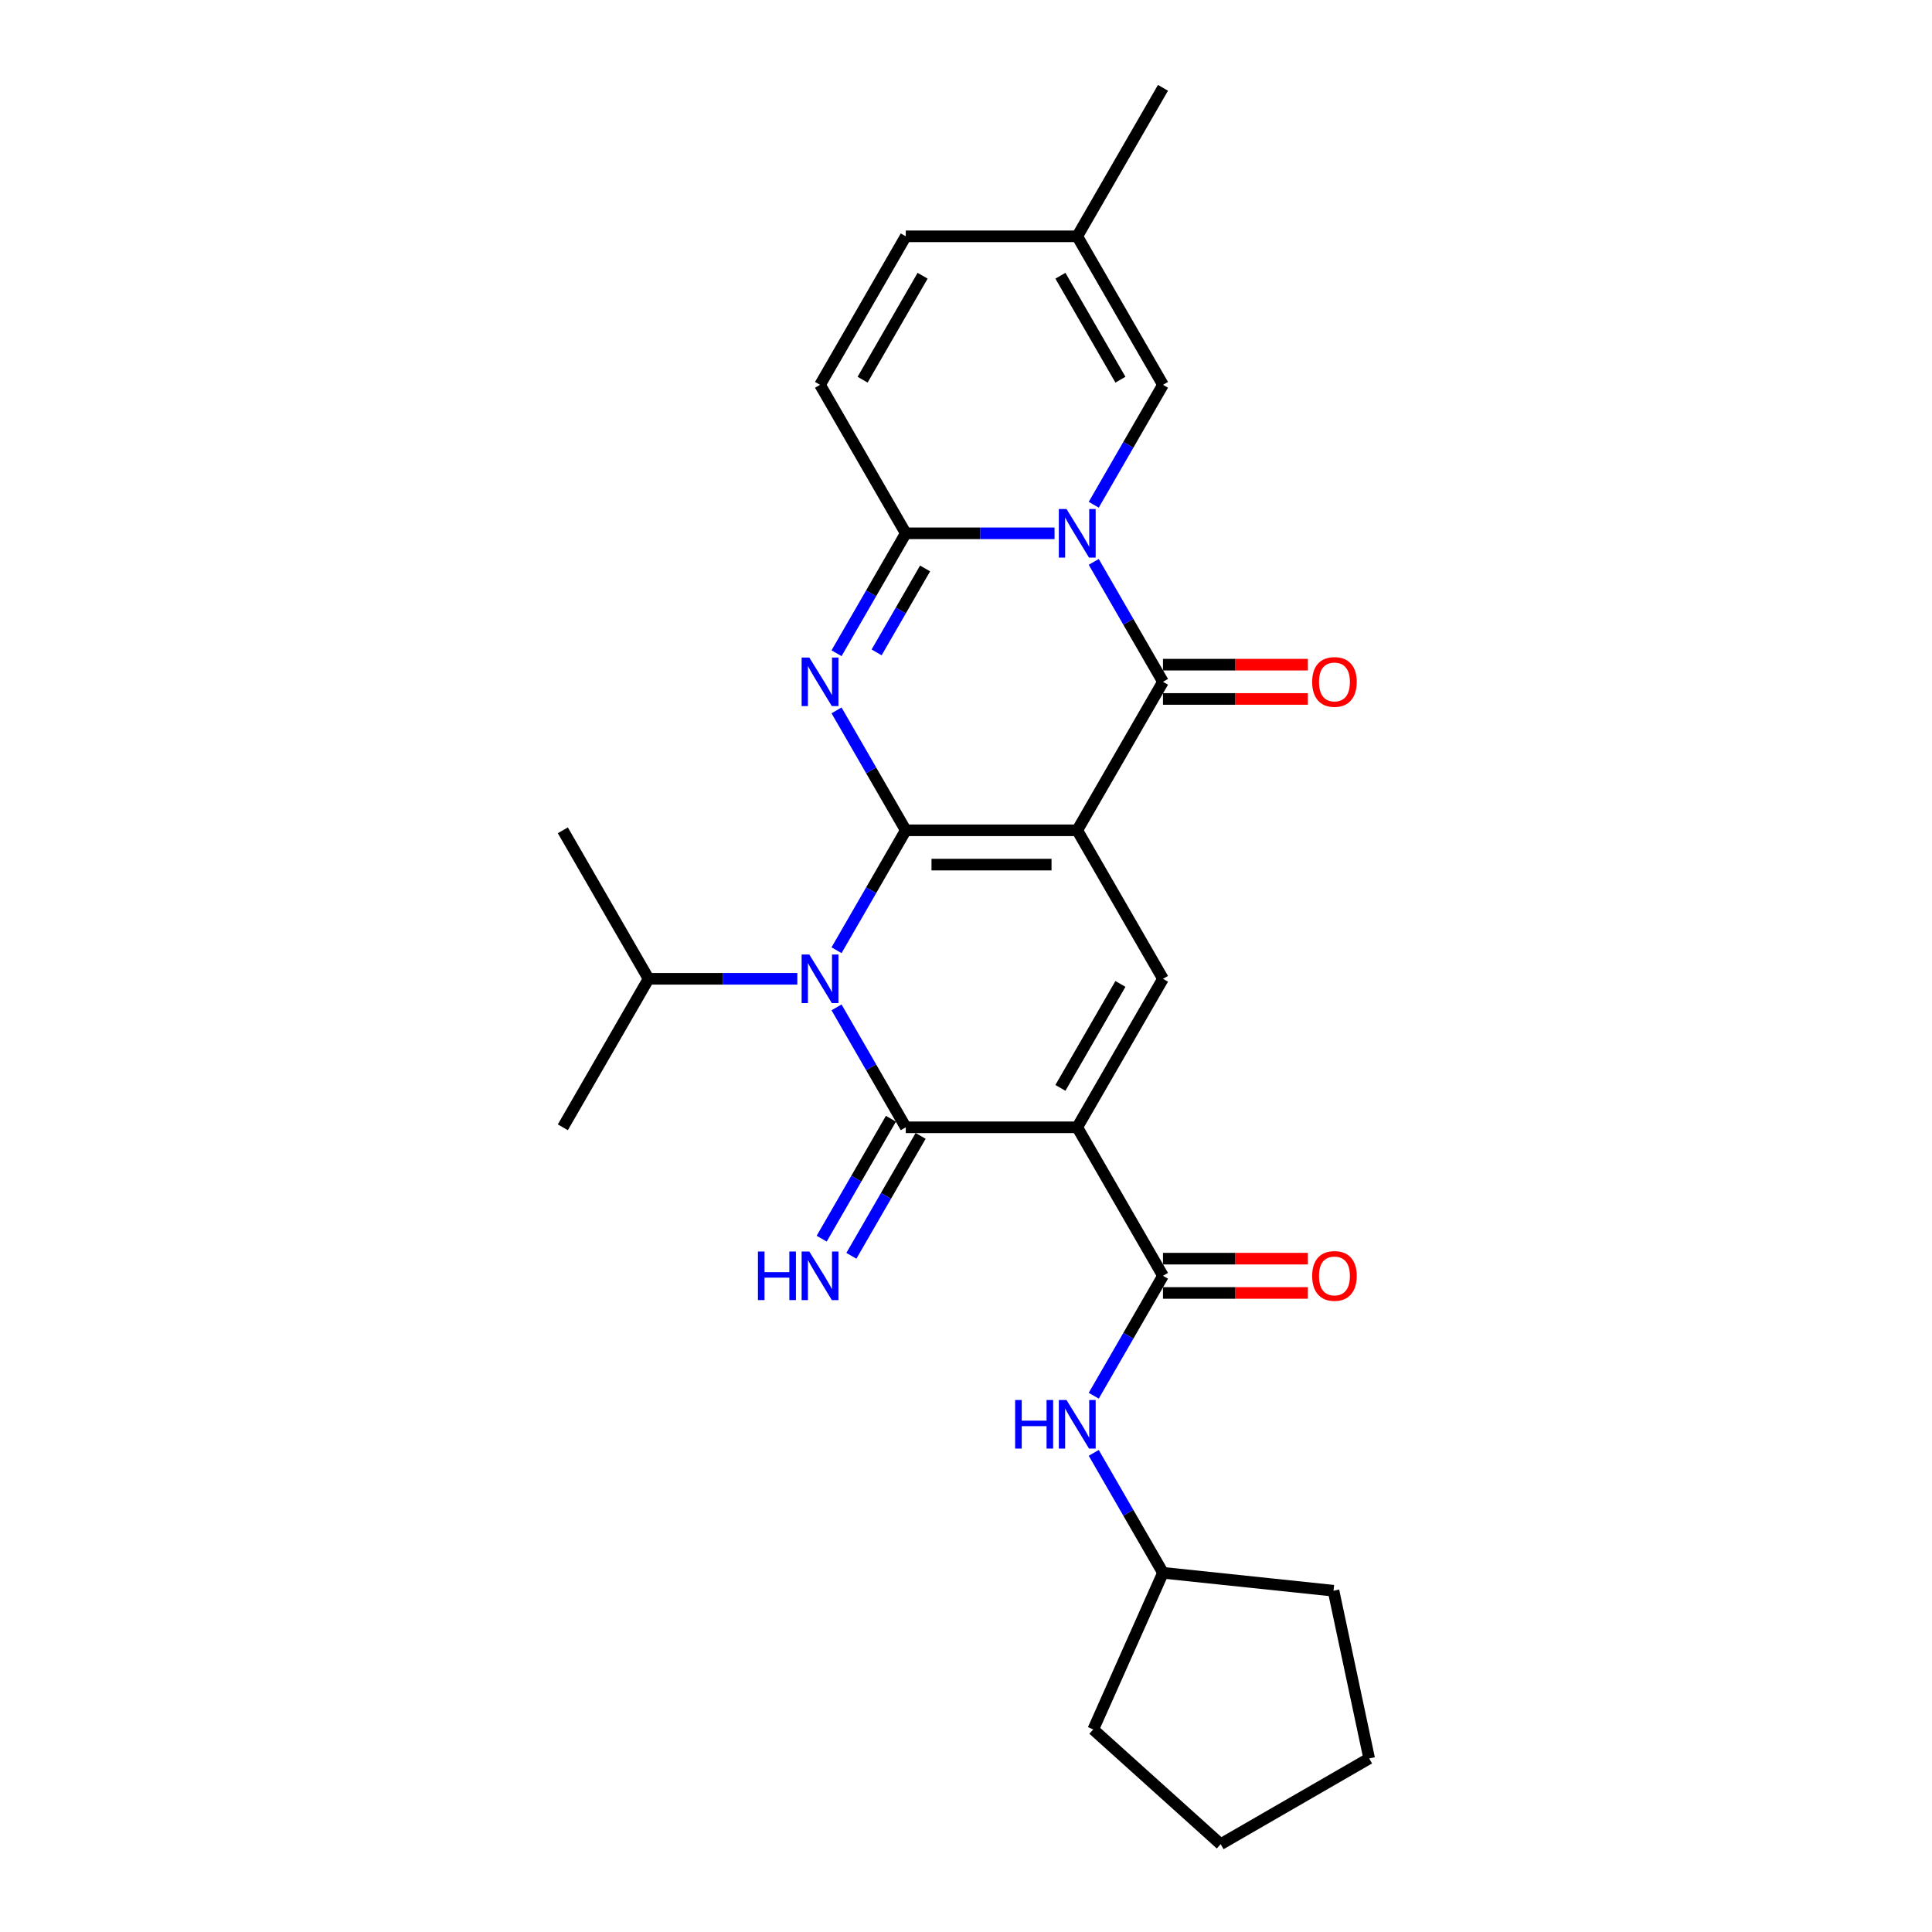 <?xml version='1.0' encoding='iso-8859-1'?>
<svg version='1.1' baseProfile='full'
              xmlns='http://www.w3.org/2000/svg'
                      xmlns:rdkit='http://www.rdkit.org/xml'
                      xmlns:xlink='http://www.w3.org/1999/xlink'
                  xml:space='preserve'
width='1000px' height='1000px' viewBox='0 0 1000 1000'>
<!-- END OF HEADER -->
<rect style='opacity:1.0;fill:#FFFFFF;stroke:none' width='1000' height='1000' x='0' y='0'> </rect>
<path class='bond-0' d='M 468.828,429.766 L 557.581,429.766' style='fill:none;fill-rule:evenodd;stroke:#000000;stroke-width:6px;stroke-linecap:butt;stroke-linejoin:miter;stroke-opacity:1' />
<path class='bond-0' d='M 482.141,447.517 L 544.269,447.517' style='fill:none;fill-rule:evenodd;stroke:#000000;stroke-width:6px;stroke-linecap:butt;stroke-linejoin:miter;stroke-opacity:1' />
<path class='bond-2' d='M 468.828,429.766 L 450.909,460.804' style='fill:none;fill-rule:evenodd;stroke:#000000;stroke-width:6px;stroke-linecap:butt;stroke-linejoin:miter;stroke-opacity:1' />
<path class='bond-2' d='M 450.909,460.804 L 432.989,491.842' style='fill:none;fill-rule:evenodd;stroke:#0000FF;stroke-width:6px;stroke-linecap:butt;stroke-linejoin:miter;stroke-opacity:1' />
<path class='bond-3' d='M 468.828,429.766 L 450.909,398.728' style='fill:none;fill-rule:evenodd;stroke:#000000;stroke-width:6px;stroke-linecap:butt;stroke-linejoin:miter;stroke-opacity:1' />
<path class='bond-3' d='M 450.909,398.728 L 432.989,367.69' style='fill:none;fill-rule:evenodd;stroke:#0000FF;stroke-width:6px;stroke-linecap:butt;stroke-linejoin:miter;stroke-opacity:1' />
<path class='bond-6' d='M 557.581,429.766 L 601.958,352.904' style='fill:none;fill-rule:evenodd;stroke:#000000;stroke-width:6px;stroke-linecap:butt;stroke-linejoin:miter;stroke-opacity:1' />
<path class='bond-8' d='M 557.581,429.766 L 601.958,506.629' style='fill:none;fill-rule:evenodd;stroke:#000000;stroke-width:6px;stroke-linecap:butt;stroke-linejoin:miter;stroke-opacity:1' />
<path class='bond-1' d='M 557.581,583.491 L 468.828,583.491' style='fill:none;fill-rule:evenodd;stroke:#000000;stroke-width:6px;stroke-linecap:butt;stroke-linejoin:miter;stroke-opacity:1' />
<path class='bond-9' d='M 557.581,583.491 L 601.958,660.353' style='fill:none;fill-rule:evenodd;stroke:#000000;stroke-width:6px;stroke-linecap:butt;stroke-linejoin:miter;stroke-opacity:1' />
<path class='bond-27' d='M 557.581,583.491 L 601.958,506.629' style='fill:none;fill-rule:evenodd;stroke:#000000;stroke-width:6px;stroke-linecap:butt;stroke-linejoin:miter;stroke-opacity:1' />
<path class='bond-27' d='M 548.865,563.086 L 579.929,509.283' style='fill:none;fill-rule:evenodd;stroke:#000000;stroke-width:6px;stroke-linecap:butt;stroke-linejoin:miter;stroke-opacity:1' />
<path class='bond-5' d='M 432.989,521.415 L 450.909,552.453' style='fill:none;fill-rule:evenodd;stroke:#0000FF;stroke-width:6px;stroke-linecap:butt;stroke-linejoin:miter;stroke-opacity:1' />
<path class='bond-5' d='M 450.909,552.453 L 468.828,583.491' style='fill:none;fill-rule:evenodd;stroke:#000000;stroke-width:6px;stroke-linecap:butt;stroke-linejoin:miter;stroke-opacity:1' />
<path class='bond-17' d='M 412.701,506.629 L 374.2,506.629' style='fill:none;fill-rule:evenodd;stroke:#0000FF;stroke-width:6px;stroke-linecap:butt;stroke-linejoin:miter;stroke-opacity:1' />
<path class='bond-17' d='M 374.2,506.629 L 335.699,506.629' style='fill:none;fill-rule:evenodd;stroke:#000000;stroke-width:6px;stroke-linecap:butt;stroke-linejoin:miter;stroke-opacity:1' />
<path class='bond-7' d='M 432.989,338.118 L 450.909,307.08' style='fill:none;fill-rule:evenodd;stroke:#0000FF;stroke-width:6px;stroke-linecap:butt;stroke-linejoin:miter;stroke-opacity:1' />
<path class='bond-7' d='M 450.909,307.08 L 468.828,276.042' style='fill:none;fill-rule:evenodd;stroke:#000000;stroke-width:6px;stroke-linecap:butt;stroke-linejoin:miter;stroke-opacity:1' />
<path class='bond-7' d='M 453.737,337.682 L 466.281,315.955' style='fill:none;fill-rule:evenodd;stroke:#0000FF;stroke-width:6px;stroke-linecap:butt;stroke-linejoin:miter;stroke-opacity:1' />
<path class='bond-7' d='M 466.281,315.955 L 478.825,294.228' style='fill:none;fill-rule:evenodd;stroke:#000000;stroke-width:6px;stroke-linecap:butt;stroke-linejoin:miter;stroke-opacity:1' />
<path class='bond-4' d='M 545.831,276.042 L 507.33,276.042' style='fill:none;fill-rule:evenodd;stroke:#0000FF;stroke-width:6px;stroke-linecap:butt;stroke-linejoin:miter;stroke-opacity:1' />
<path class='bond-4' d='M 507.33,276.042 L 468.828,276.042' style='fill:none;fill-rule:evenodd;stroke:#000000;stroke-width:6px;stroke-linecap:butt;stroke-linejoin:miter;stroke-opacity:1' />
<path class='bond-10' d='M 566.118,261.255 L 584.038,230.217' style='fill:none;fill-rule:evenodd;stroke:#0000FF;stroke-width:6px;stroke-linecap:butt;stroke-linejoin:miter;stroke-opacity:1' />
<path class='bond-10' d='M 584.038,230.217 L 601.958,199.179' style='fill:none;fill-rule:evenodd;stroke:#000000;stroke-width:6px;stroke-linecap:butt;stroke-linejoin:miter;stroke-opacity:1' />
<path class='bond-28' d='M 566.118,290.828 L 584.038,321.866' style='fill:none;fill-rule:evenodd;stroke:#0000FF;stroke-width:6px;stroke-linecap:butt;stroke-linejoin:miter;stroke-opacity:1' />
<path class='bond-28' d='M 584.038,321.866 L 601.958,352.904' style='fill:none;fill-rule:evenodd;stroke:#000000;stroke-width:6px;stroke-linecap:butt;stroke-linejoin:miter;stroke-opacity:1' />
<path class='bond-13' d='M 461.142,579.053 L 443.222,610.091' style='fill:none;fill-rule:evenodd;stroke:#000000;stroke-width:6px;stroke-linecap:butt;stroke-linejoin:miter;stroke-opacity:1' />
<path class='bond-13' d='M 443.222,610.091 L 425.303,641.13' style='fill:none;fill-rule:evenodd;stroke:#0000FF;stroke-width:6px;stroke-linecap:butt;stroke-linejoin:miter;stroke-opacity:1' />
<path class='bond-13' d='M 476.515,587.929 L 458.595,618.967' style='fill:none;fill-rule:evenodd;stroke:#000000;stroke-width:6px;stroke-linecap:butt;stroke-linejoin:miter;stroke-opacity:1' />
<path class='bond-13' d='M 458.595,618.967 L 440.675,650.005' style='fill:none;fill-rule:evenodd;stroke:#0000FF;stroke-width:6px;stroke-linecap:butt;stroke-linejoin:miter;stroke-opacity:1' />
<path class='bond-16' d='M 601.958,361.779 L 639.456,361.779' style='fill:none;fill-rule:evenodd;stroke:#000000;stroke-width:6px;stroke-linecap:butt;stroke-linejoin:miter;stroke-opacity:1' />
<path class='bond-16' d='M 639.456,361.779 L 676.954,361.779' style='fill:none;fill-rule:evenodd;stroke:#FF0000;stroke-width:6px;stroke-linecap:butt;stroke-linejoin:miter;stroke-opacity:1' />
<path class='bond-16' d='M 601.958,344.029 L 639.456,344.029' style='fill:none;fill-rule:evenodd;stroke:#000000;stroke-width:6px;stroke-linecap:butt;stroke-linejoin:miter;stroke-opacity:1' />
<path class='bond-16' d='M 639.456,344.029 L 676.954,344.029' style='fill:none;fill-rule:evenodd;stroke:#FF0000;stroke-width:6px;stroke-linecap:butt;stroke-linejoin:miter;stroke-opacity:1' />
<path class='bond-11' d='M 468.828,276.042 L 424.452,199.179' style='fill:none;fill-rule:evenodd;stroke:#000000;stroke-width:6px;stroke-linecap:butt;stroke-linejoin:miter;stroke-opacity:1' />
<path class='bond-12' d='M 601.958,660.353 L 584.038,691.392' style='fill:none;fill-rule:evenodd;stroke:#000000;stroke-width:6px;stroke-linecap:butt;stroke-linejoin:miter;stroke-opacity:1' />
<path class='bond-12' d='M 584.038,691.392 L 566.118,722.43' style='fill:none;fill-rule:evenodd;stroke:#0000FF;stroke-width:6px;stroke-linecap:butt;stroke-linejoin:miter;stroke-opacity:1' />
<path class='bond-18' d='M 601.958,669.229 L 639.456,669.229' style='fill:none;fill-rule:evenodd;stroke:#000000;stroke-width:6px;stroke-linecap:butt;stroke-linejoin:miter;stroke-opacity:1' />
<path class='bond-18' d='M 639.456,669.229 L 676.954,669.229' style='fill:none;fill-rule:evenodd;stroke:#FF0000;stroke-width:6px;stroke-linecap:butt;stroke-linejoin:miter;stroke-opacity:1' />
<path class='bond-18' d='M 601.958,651.478 L 639.456,651.478' style='fill:none;fill-rule:evenodd;stroke:#000000;stroke-width:6px;stroke-linecap:butt;stroke-linejoin:miter;stroke-opacity:1' />
<path class='bond-18' d='M 639.456,651.478 L 676.954,651.478' style='fill:none;fill-rule:evenodd;stroke:#FF0000;stroke-width:6px;stroke-linecap:butt;stroke-linejoin:miter;stroke-opacity:1' />
<path class='bond-29' d='M 601.958,199.179 L 557.581,122.317' style='fill:none;fill-rule:evenodd;stroke:#000000;stroke-width:6px;stroke-linecap:butt;stroke-linejoin:miter;stroke-opacity:1' />
<path class='bond-29' d='M 579.929,196.525 L 548.865,142.722' style='fill:none;fill-rule:evenodd;stroke:#000000;stroke-width:6px;stroke-linecap:butt;stroke-linejoin:miter;stroke-opacity:1' />
<path class='bond-15' d='M 424.452,199.179 L 468.828,122.317' style='fill:none;fill-rule:evenodd;stroke:#000000;stroke-width:6px;stroke-linecap:butt;stroke-linejoin:miter;stroke-opacity:1' />
<path class='bond-15' d='M 446.481,196.525 L 477.544,142.722' style='fill:none;fill-rule:evenodd;stroke:#000000;stroke-width:6px;stroke-linecap:butt;stroke-linejoin:miter;stroke-opacity:1' />
<path class='bond-19' d='M 566.118,752.002 L 584.038,783.04' style='fill:none;fill-rule:evenodd;stroke:#0000FF;stroke-width:6px;stroke-linecap:butt;stroke-linejoin:miter;stroke-opacity:1' />
<path class='bond-19' d='M 584.038,783.04 L 601.958,814.078' style='fill:none;fill-rule:evenodd;stroke:#000000;stroke-width:6px;stroke-linecap:butt;stroke-linejoin:miter;stroke-opacity:1' />
<path class='bond-14' d='M 557.581,122.317 L 468.828,122.317' style='fill:none;fill-rule:evenodd;stroke:#000000;stroke-width:6px;stroke-linecap:butt;stroke-linejoin:miter;stroke-opacity:1' />
<path class='bond-20' d='M 557.581,122.317 L 601.958,45.455' style='fill:none;fill-rule:evenodd;stroke:#000000;stroke-width:6px;stroke-linecap:butt;stroke-linejoin:miter;stroke-opacity:1' />
<path class='bond-21' d='M 335.699,506.629 L 291.322,429.766' style='fill:none;fill-rule:evenodd;stroke:#000000;stroke-width:6px;stroke-linecap:butt;stroke-linejoin:miter;stroke-opacity:1' />
<path class='bond-22' d='M 335.699,506.629 L 291.322,583.491' style='fill:none;fill-rule:evenodd;stroke:#000000;stroke-width:6px;stroke-linecap:butt;stroke-linejoin:miter;stroke-opacity:1' />
<path class='bond-23' d='M 601.958,814.078 L 690.225,823.355' style='fill:none;fill-rule:evenodd;stroke:#000000;stroke-width:6px;stroke-linecap:butt;stroke-linejoin:miter;stroke-opacity:1' />
<path class='bond-24' d='M 601.958,814.078 L 565.859,895.158' style='fill:none;fill-rule:evenodd;stroke:#000000;stroke-width:6px;stroke-linecap:butt;stroke-linejoin:miter;stroke-opacity:1' />
<path class='bond-26' d='M 690.225,823.355 L 708.678,910.169' style='fill:none;fill-rule:evenodd;stroke:#000000;stroke-width:6px;stroke-linecap:butt;stroke-linejoin:miter;stroke-opacity:1' />
<path class='bond-25' d='M 565.859,895.158 L 631.815,954.545' style='fill:none;fill-rule:evenodd;stroke:#000000;stroke-width:6px;stroke-linecap:butt;stroke-linejoin:miter;stroke-opacity:1' />
<path class='bond-30' d='M 631.815,954.545 L 708.678,910.169' style='fill:none;fill-rule:evenodd;stroke:#000000;stroke-width:6px;stroke-linecap:butt;stroke-linejoin:miter;stroke-opacity:1' />
<path  class='atom-3' d='M 418.896 494.061
L 427.132 507.374
Q 427.949 508.688, 429.262 511.066
Q 430.576 513.445, 430.647 513.587
L 430.647 494.061
L 433.984 494.061
L 433.984 519.196
L 430.54 519.196
L 421.701 504.641
Q 420.671 502.937, 419.571 500.984
Q 418.505 499.031, 418.186 498.428
L 418.186 519.196
L 414.92 519.196
L 414.92 494.061
L 418.896 494.061
' fill='#0000FF'/>
<path  class='atom-4' d='M 418.896 340.337
L 427.132 353.65
Q 427.949 354.963, 429.262 357.342
Q 430.576 359.72, 430.647 359.862
L 430.647 340.337
L 433.984 340.337
L 433.984 365.471
L 430.54 365.471
L 421.701 350.916
Q 420.671 349.212, 419.571 347.259
Q 418.505 345.307, 418.186 344.703
L 418.186 365.471
L 414.92 365.471
L 414.92 340.337
L 418.896 340.337
' fill='#0000FF'/>
<path  class='atom-5' d='M 552.026 263.474
L 560.262 276.787
Q 561.078 278.101, 562.392 280.479
Q 563.705 282.858, 563.776 283
L 563.776 263.474
L 567.114 263.474
L 567.114 288.609
L 563.67 288.609
L 554.83 274.054
Q 553.801 272.35, 552.7 270.397
Q 551.635 268.444, 551.316 267.841
L 551.316 288.609
L 548.049 288.609
L 548.049 263.474
L 552.026 263.474
' fill='#0000FF'/>
<path  class='atom-13' d='M 525.435 724.648
L 528.843 724.648
L 528.843 735.334
L 541.695 735.334
L 541.695 724.648
L 545.103 724.648
L 545.103 749.783
L 541.695 749.783
L 541.695 738.174
L 528.843 738.174
L 528.843 749.783
L 525.435 749.783
L 525.435 724.648
' fill='#0000FF'/>
<path  class='atom-13' d='M 552.026 724.648
L 560.262 737.961
Q 561.078 739.275, 562.392 741.653
Q 563.705 744.032, 563.776 744.174
L 563.776 724.648
L 567.114 724.648
L 567.114 749.783
L 563.67 749.783
L 554.83 735.228
Q 553.801 733.524, 552.7 731.571
Q 551.635 729.619, 551.316 729.015
L 551.316 749.783
L 548.049 749.783
L 548.049 724.648
L 552.026 724.648
' fill='#0000FF'/>
<path  class='atom-14' d='M 392.306 647.786
L 395.714 647.786
L 395.714 658.472
L 408.565 658.472
L 408.565 647.786
L 411.973 647.786
L 411.973 672.921
L 408.565 672.921
L 408.565 661.312
L 395.714 661.312
L 395.714 672.921
L 392.306 672.921
L 392.306 647.786
' fill='#0000FF'/>
<path  class='atom-14' d='M 418.896 647.786
L 427.132 661.099
Q 427.949 662.413, 429.262 664.791
Q 430.576 667.17, 430.647 667.312
L 430.647 647.786
L 433.984 647.786
L 433.984 672.921
L 430.54 672.921
L 421.701 658.365
Q 420.671 656.661, 419.571 654.709
Q 418.505 652.756, 418.186 652.153
L 418.186 672.921
L 414.92 672.921
L 414.92 647.786
L 418.896 647.786
' fill='#0000FF'/>
<path  class='atom-17' d='M 679.173 352.975
Q 679.173 346.94, 682.155 343.567
Q 685.137 340.195, 690.711 340.195
Q 696.285 340.195, 699.267 343.567
Q 702.249 346.94, 702.249 352.975
Q 702.249 359.081, 699.231 362.56
Q 696.214 366.004, 690.711 366.004
Q 685.173 366.004, 682.155 362.56
Q 679.173 359.117, 679.173 352.975
M 690.711 363.164
Q 694.545 363.164, 696.604 360.608
Q 698.699 358.016, 698.699 352.975
Q 698.699 348.04, 696.604 345.555
Q 694.545 343.035, 690.711 343.035
Q 686.877 343.035, 684.782 345.52
Q 682.723 348.005, 682.723 352.975
Q 682.723 358.052, 684.782 360.608
Q 686.877 363.164, 690.711 363.164
' fill='#FF0000'/>
<path  class='atom-19' d='M 679.173 660.424
Q 679.173 654.389, 682.155 651.017
Q 685.137 647.644, 690.711 647.644
Q 696.285 647.644, 699.267 651.017
Q 702.249 654.389, 702.249 660.424
Q 702.249 666.531, 699.231 670.01
Q 696.214 673.453, 690.711 673.453
Q 685.173 673.453, 682.155 670.01
Q 679.173 666.566, 679.173 660.424
M 690.711 670.613
Q 694.545 670.613, 696.604 668.057
Q 698.699 665.466, 698.699 660.424
Q 698.699 655.49, 696.604 653.005
Q 694.545 650.484, 690.711 650.484
Q 686.877 650.484, 684.782 652.969
Q 682.723 655.454, 682.723 660.424
Q 682.723 665.501, 684.782 668.057
Q 686.877 670.613, 690.711 670.613
' fill='#FF0000'/>
</svg>

